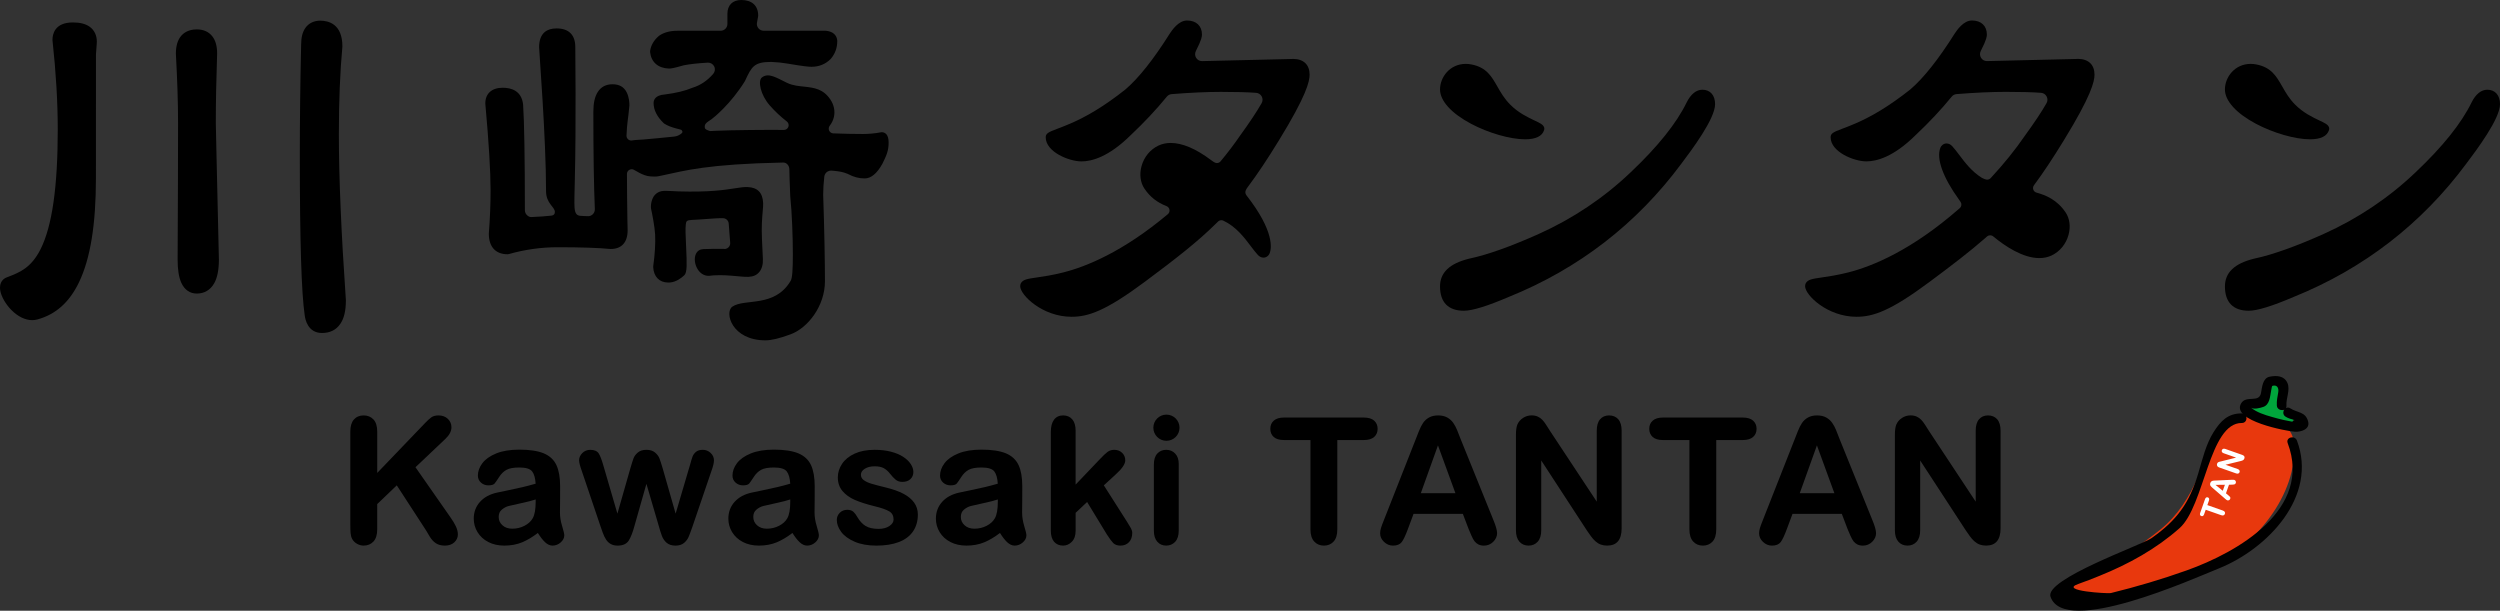 <?xml version="1.0" encoding="utf-8"?>
<!-- Generator: Adobe Illustrator 16.0.0, SVG Export Plug-In . SVG Version: 6.00 Build 0)  -->
<!DOCTYPE svg PUBLIC "-//W3C//DTD SVG 1.1//EN" "http://www.w3.org/Graphics/SVG/1.1/DTD/svg11.dtd">
<svg version="1.1" id="レイヤー_1" xmlns="http://www.w3.org/2000/svg" xmlns:xlink="http://www.w3.org/1999/xlink" x="0px"
	 y="0px" width="206.477px" height="50.439px" viewBox="0 0 206.477 50.439" enable-background="new 0 0 206.477 50.439"
	 xml:space="preserve">
<rect x="0" y="0" width="206.477" height="50.439" fill="#333333" stroke="none"/>
<g>
	<g>
		<polygon points="316.706,-140.247 315.82,-139.066 314.934,-140.247 315.82,-141.429 		"/>
		<polygon points="316.706,-239.452 315.82,-238.271 314.934,-239.452 315.82,-240.633 		"/>
		<g>
			<polygon points="322.021,-118.989 316.387,-111.478 315.253,-112.328 320.249,-118.989 314.934,-126.075 316.706,-126.075 			"/>
			<polygon points="316.706,-111.903 315.82,-110.722 314.934,-111.903 315.82,-113.084 			"/>
			<polygon points="315.82,-118.989 313.162,-115.446 312.277,-116.627 314.934,-120.171 			"/>
		</g>
		<g>
			<polygon points="322.021,-147.333 316.387,-139.822 315.253,-140.673 320.249,-147.333 314.934,-154.419 316.706,-154.419 			"/>
			<polygon points="322.021,-133.161 316.706,-126.075 314.934,-126.075 320.249,-133.161 315.82,-139.066 311.392,-133.161 
				314.049,-129.618 313.162,-128.438 309.619,-133.161 315.82,-141.429 			"/>
			<polygon points="319.044,-136.279 315.599,-131.685 314.713,-132.866 317.91,-137.13 			"/>
			<polygon points="315.82,-147.333 313.162,-143.79 312.277,-144.972 314.934,-148.515 			"/>
		</g>
		<g>
			<polygon points="322.021,-175.678 316.387,-168.167 315.253,-169.017 320.249,-175.678 314.934,-182.764 316.706,-182.764 			"/>
			<polygon points="322.021,-161.505 316.706,-154.419 314.934,-154.419 320.249,-161.505 315.82,-167.411 311.392,-161.505 
				314.049,-157.962 313.162,-156.781 309.619,-161.505 315.82,-169.772 			"/>
			<polygon points="319.044,-164.624 315.599,-160.029 314.713,-161.21 317.91,-165.474 			"/>
			<polygon points="315.82,-175.678 313.162,-172.135 312.277,-173.315 314.934,-176.859 			"/>
		</g>
		<g>
			<polygon points="322.021,-204.022 316.387,-196.511 315.253,-197.361 320.249,-204.022 314.934,-211.108 316.706,-211.108 			"/>
			<polygon points="322.021,-189.85 316.706,-182.764 314.934,-182.764 320.249,-189.85 315.82,-195.755 311.392,-189.85 
				314.049,-186.307 313.162,-185.125 309.619,-189.85 315.82,-198.117 			"/>
			<polygon points="319.044,-192.968 315.599,-188.374 314.713,-189.554 317.91,-193.818 			"/>
			<polygon points="315.82,-204.022 313.162,-200.479 312.277,-201.66 314.934,-205.203 			"/>
		</g>
		<g>
			<polygon points="322.021,-232.366 316.387,-224.855 315.253,-225.705 320.249,-232.366 314.934,-239.452 316.706,-239.452 			"/>
			<polygon points="322.021,-218.194 316.706,-211.108 314.934,-211.108 320.249,-218.194 315.82,-224.099 311.392,-218.194 
				314.049,-214.651 313.162,-213.47 309.619,-218.194 315.82,-226.461 			"/>
			<polygon points="319.044,-221.312 315.599,-216.718 314.713,-217.898 317.91,-222.162 			"/>
			<polygon points="315.82,-232.366 313.162,-228.823 312.277,-230.004 314.934,-233.547 			"/>
		</g>
	</g>
	<g>
		<polygon points="-108.457,-140.247 -109.343,-139.066 -110.229,-140.247 -109.343,-141.429 		"/>
		<polygon points="-108.457,-239.452 -109.343,-238.271 -110.229,-239.452 -109.343,-240.633 		"/>
		<g>
			<polygon points="-103.143,-118.989 -108.776,-111.478 -109.91,-112.329 -104.914,-118.989 -110.229,-126.075 -108.457,-126.075 
							"/>
			<polygon points="-108.457,-111.903 -109.343,-110.722 -110.229,-111.903 -109.343,-113.085 			"/>
			<polygon points="-109.343,-118.989 -112,-115.446 -112.886,-116.628 -110.229,-120.171 			"/>
		</g>
		<g>
			<polygon points="-103.143,-147.333 -108.776,-139.822 -109.91,-140.673 -104.914,-147.333 -110.229,-154.419 -108.457,-154.419 
							"/>
			<polygon points="-103.143,-133.161 -108.457,-126.075 -110.229,-126.075 -104.914,-133.161 -109.343,-139.066 -113.771,-133.161 
				-111.114,-129.618 -112,-128.438 -115.543,-133.161 -109.343,-141.429 			"/>
			<polygon points="-106.119,-136.279 -109.564,-131.685 -110.45,-132.866 -107.253,-137.13 			"/>
			<polygon points="-109.343,-147.333 -112,-143.79 -112.886,-144.972 -110.229,-148.515 			"/>
		</g>
		<g>
			<polygon points="-103.143,-175.678 -108.776,-168.167 -109.91,-169.017 -104.914,-175.678 -110.229,-182.764 -108.457,-182.764 
							"/>
			<polygon points="-103.143,-161.506 -108.457,-154.419 -110.229,-154.419 -104.914,-161.506 -109.343,-167.411 -113.771,-161.506 
				-111.114,-157.963 -112,-156.782 -115.543,-161.506 -109.343,-169.772 			"/>
			<polygon points="-106.119,-164.624 -109.564,-160.029 -110.45,-161.21 -107.253,-165.474 			"/>
			<polygon points="-109.343,-175.678 -112,-172.135 -112.886,-173.315 -110.229,-176.859 			"/>
		</g>
		<g>
			<polygon points="-103.143,-204.022 -108.776,-196.511 -109.91,-197.361 -104.914,-204.022 -110.229,-211.108 -108.457,-211.108 
							"/>
			<polygon points="-103.143,-189.85 -108.457,-182.764 -110.229,-182.764 -104.914,-189.85 -109.343,-195.755 -113.771,-189.85 
				-111.114,-186.307 -112,-185.126 -115.543,-189.85 -109.343,-198.117 			"/>
			<polygon points="-106.119,-192.968 -109.564,-188.374 -110.45,-189.555 -107.253,-193.818 			"/>
			<polygon points="-109.343,-204.022 -112,-200.479 -112.886,-201.66 -110.229,-205.203 			"/>
		</g>
		<g>
			<polygon points="-103.143,-232.366 -108.776,-224.855 -109.91,-225.705 -104.914,-232.366 -110.229,-239.452 -108.457,-239.452 
							"/>
			<polygon points="-103.143,-218.194 -108.457,-211.108 -110.229,-211.108 -104.914,-218.194 -109.343,-224.099 -113.771,-218.194 
				-111.114,-214.651 -112,-213.47 -115.543,-218.194 -109.343,-226.461 			"/>
			<polygon points="-106.119,-221.312 -109.564,-216.718 -110.45,-217.899 -107.253,-222.162 			"/>
			<polygon points="-109.343,-232.366 -112,-228.823 -112.886,-230.004 -110.229,-233.547 			"/>
		</g>
	</g>
	<g>
		<polygon points="-116.429,-245.948 -117.61,-246.833 -116.429,-247.719 -115.248,-246.833 		"/>
		<polygon points="308.734,-245.948 307.553,-246.833 308.734,-247.719 309.915,-246.833 		"/>
		<g>
			<polygon points="-95.171,-240.633 -102.682,-246.267 -101.832,-247.4 -95.171,-242.405 -88.085,-247.719 -88.085,-245.948 			"/>
			<polygon points="-95.171,-246.833 -98.714,-249.491 -97.533,-250.376 -93.99,-247.719 			"/>
		</g>
		<g>
			<polygon points="244.959,-240.633 237.448,-246.267 238.299,-247.4 244.959,-242.405 252.045,-247.719 252.045,-245.948 			"/>
			<polygon points="230.787,-240.633 223.701,-245.948 223.701,-247.719 230.787,-242.405 236.692,-246.833 230.787,-251.262 
				227.244,-248.605 226.063,-249.491 230.787,-253.034 239.055,-246.833 			"/>
			<polygon points="233.905,-243.609 229.311,-247.055 230.492,-247.94 234.756,-244.743 			"/>
			<polygon points="244.959,-246.833 241.416,-249.491 242.598,-250.376 246.141,-247.719 			"/>
		</g>
		<g>
			<polygon points="273.304,-240.633 265.793,-246.267 266.643,-247.4 273.304,-242.405 280.39,-247.719 280.39,-245.948 			"/>
			<polygon points="259.132,-240.633 252.045,-245.948 252.045,-247.719 259.132,-242.405 265.037,-246.833 259.132,-251.262 
				255.588,-248.605 254.407,-249.491 259.132,-253.034 267.398,-246.833 			"/>
			<polygon points="262.249,-243.609 257.655,-247.055 258.836,-247.94 263.1,-244.743 			"/>
			<polygon points="273.304,-246.833 269.761,-249.491 270.941,-250.376 274.484,-247.719 			"/>
		</g>
		<g>
			<polygon points="301.648,-240.633 294.137,-246.267 294.986,-247.4 301.648,-242.405 308.734,-247.719 308.734,-245.948 			"/>
			<polygon points="287.476,-240.633 280.39,-245.948 280.39,-247.719 287.476,-242.405 293.381,-246.833 287.476,-251.262 
				283.933,-248.605 282.752,-249.491 287.476,-253.034 295.743,-246.833 			"/>
			<polygon points="290.594,-243.609 286,-247.055 287.181,-247.94 291.444,-244.743 			"/>
			<polygon points="315.82,-240.633 308.734,-245.948 308.734,-247.719 315.82,-242.405 321.725,-246.833 315.82,-251.262 
				312.277,-248.605 311.096,-249.491 315.82,-253.034 324.087,-246.833 			"/>
			<polygon points="318.938,-243.609 314.344,-247.055 315.524,-247.94 319.788,-244.743 			"/>
			<polygon points="301.647,-246.833 298.105,-249.491 299.285,-250.376 302.829,-247.719 			"/>
		</g>
		<g>
			<polygon points="159.927,-240.633 152.416,-246.267 153.266,-247.4 159.927,-242.405 167.013,-247.719 167.013,-245.948 			"/>
			<polygon points="145.755,-240.633 138.669,-245.948 138.669,-247.719 145.755,-242.405 151.66,-246.833 145.755,-251.262 
				142.212,-248.605 141.031,-249.491 145.755,-253.034 154.021,-246.833 			"/>
			<polygon points="148.873,-243.609 144.278,-247.055 145.459,-247.94 149.723,-244.743 			"/>
			<polygon points="159.927,-246.833 156.384,-249.491 157.565,-250.376 161.108,-247.719 			"/>
		</g>
		<g>
			<polygon points="188.271,-240.633 180.76,-246.267 181.61,-247.4 188.271,-242.405 195.357,-247.719 195.357,-245.948 			"/>
			<polygon points="174.099,-240.633 167.013,-245.948 167.013,-247.719 174.099,-242.405 180.004,-246.833 174.099,-251.262 
				170.556,-248.605 169.375,-249.491 174.099,-253.034 182.366,-246.833 			"/>
			<polygon points="177.217,-243.609 172.623,-247.055 173.804,-247.94 178.067,-244.743 			"/>
			<polygon points="188.271,-246.833 184.729,-249.491 185.909,-250.376 189.452,-247.719 			"/>
		</g>
		<g>
			<polygon points="216.615,-240.633 209.104,-246.267 209.955,-247.4 216.615,-242.405 223.701,-247.719 223.701,-245.948 			"/>
			<polygon points="202.443,-240.633 195.357,-245.948 195.357,-247.719 202.443,-242.405 208.348,-246.833 202.443,-251.262 
				198.9,-248.605 197.719,-249.491 202.443,-253.034 210.71,-246.833 			"/>
			<polygon points="205.561,-243.609 200.967,-247.055 202.148,-247.94 206.411,-244.743 			"/>
			<polygon points="216.615,-246.833 213.072,-249.491 214.254,-250.376 217.797,-247.719 			"/>
		</g>
		<g>
			<polygon points="74.895,-240.633 67.383,-246.267 68.233,-247.4 74.895,-242.405 81.98,-247.719 81.98,-245.948 			"/>
			<polygon points="60.722,-240.633 53.636,-245.948 53.636,-247.719 60.722,-242.405 66.627,-246.833 60.722,-251.262 
				57.179,-248.605 55.998,-249.491 60.722,-253.034 68.989,-246.833 			"/>
			<polygon points="63.84,-243.609 59.246,-247.055 60.427,-247.94 64.69,-244.743 			"/>
			<polygon points="74.895,-246.833 71.352,-249.491 72.532,-250.376 76.075,-247.719 			"/>
		</g>
		<g>
			<polygon points="103.238,-240.633 95.728,-246.267 96.578,-247.4 103.238,-242.405 110.324,-247.719 110.324,-245.948 			"/>
			<polygon points="89.066,-240.633 81.98,-245.948 81.98,-247.719 89.066,-242.405 94.972,-246.833 89.066,-251.262 
				85.523,-248.605 84.342,-249.491 89.066,-253.034 97.333,-246.833 			"/>
			<polygon points="92.184,-243.609 87.59,-247.055 88.771,-247.94 93.034,-244.743 			"/>
			<polygon points="103.238,-246.833 99.695,-249.491 100.877,-250.376 104.42,-247.719 			"/>
		</g>
		<g>
			<polygon points="131.583,-240.633 124.071,-246.267 124.922,-247.4 131.583,-242.405 138.669,-247.719 138.669,-245.948 			"/>
			<polygon points="117.41,-240.633 110.324,-245.948 110.324,-247.719 117.41,-242.405 123.315,-246.833 117.41,-251.262 
				113.867,-248.605 112.687,-249.491 117.41,-253.034 125.678,-246.833 			"/>
			<polygon points="120.528,-243.609 115.935,-247.055 117.115,-247.94 121.379,-244.743 			"/>
			<polygon points="131.583,-246.833 128.04,-249.491 129.221,-250.376 132.764,-247.719 			"/>
		</g>
		<g>
			<polygon points="-10.139,-240.633 -17.649,-246.267 -16.799,-247.4 -10.139,-242.405 -3.053,-247.719 -3.053,-245.948 			"/>
			<polygon points="-24.311,-240.633 -31.396,-245.948 -31.396,-247.719 -24.311,-242.405 -18.405,-246.833 -24.311,-251.262 
				-27.854,-248.605 -29.034,-249.491 -24.311,-253.034 -16.043,-246.833 			"/>
			<polygon points="-21.192,-243.609 -25.787,-247.055 -24.605,-247.94 -20.342,-244.743 			"/>
			<polygon points="-10.139,-246.833 -13.682,-249.491 -12.5,-250.376 -8.957,-247.719 			"/>
		</g>
		<g>
			<polygon points="18.206,-240.633 10.694,-246.267 11.545,-247.4 18.206,-242.405 25.292,-247.719 25.292,-245.948 			"/>
			<polygon points="4.033,-240.633 -3.053,-245.948 -3.053,-247.719 4.033,-242.405 9.939,-246.833 4.033,-251.262 0.491,-248.605 
				-0.69,-249.491 4.033,-253.034 12.301,-246.833 			"/>
			<polygon points="7.151,-243.609 2.558,-247.055 3.738,-247.94 8.002,-244.743 			"/>
			<polygon points="18.206,-246.833 14.663,-249.491 15.844,-250.376 19.387,-247.719 			"/>
		</g>
		<g>
			<polygon points="-66.826,-240.633 -74.338,-246.267 -73.487,-247.4 -66.826,-242.405 -59.74,-247.719 -59.74,-245.948 			"/>
			<polygon points="-80.999,-240.633 -88.085,-245.948 -88.085,-247.719 -80.999,-242.405 -75.094,-246.833 -80.999,-251.262 
				-84.542,-248.605 -85.723,-249.491 -80.999,-253.034 -72.731,-246.833 			"/>
			<polygon points="-77.881,-243.609 -82.475,-247.055 -81.294,-247.94 -77.03,-244.743 			"/>
			<polygon points="-109.343,-240.633 -116.429,-245.948 -116.429,-247.719 -109.343,-242.405 -103.438,-246.833 -109.343,-251.262 
				-112.886,-248.605 -114.067,-249.491 -109.343,-253.034 -101.076,-246.833 			"/>
			<polygon points="-106.225,-243.609 -110.819,-247.055 -109.639,-247.941 -105.375,-244.743 			"/>
			<polygon points="-66.826,-246.833 -70.37,-249.491 -69.188,-250.376 -65.646,-247.719 			"/>
		</g>
		<g>
			<polygon points="-38.482,-240.633 -45.994,-246.267 -45.144,-247.4 -38.482,-242.405 -31.396,-247.719 -31.396,-245.948 			"/>
			<polygon points="-52.654,-240.633 -59.74,-245.948 -59.74,-247.719 -52.654,-242.405 -46.75,-246.833 -52.654,-251.262 
				-56.197,-248.605 -57.379,-249.491 -52.654,-253.034 -44.388,-246.833 			"/>
			<polygon points="-49.537,-243.609 -54.131,-247.055 -52.95,-247.94 -48.687,-244.743 			"/>
			<polygon points="-38.482,-246.833 -42.025,-249.491 -40.845,-250.376 -37.302,-247.719 			"/>
		</g>
		<g>
			<polygon points="46.55,-240.633 39.039,-246.267 39.89,-247.4 46.55,-242.405 53.636,-247.719 53.636,-245.948 			"/>
			<polygon points="32.378,-240.633 25.292,-245.948 25.292,-247.719 32.378,-242.405 38.283,-246.833 32.378,-251.262 
				28.835,-248.605 27.654,-249.491 32.378,-253.034 40.645,-246.833 			"/>
			<polygon points="35.496,-243.609 30.901,-247.055 32.083,-247.94 36.346,-244.743 			"/>
			<polygon points="46.55,-246.833 43.007,-249.491 44.188,-250.376 47.731,-247.719 			"/>
		</g>
	</g>
	<g>
		<polygon points="-116.429,-103.636 -117.61,-104.522 -116.429,-105.407 -115.248,-104.522 		"/>
		<polygon points="308.734,-103.636 307.553,-104.522 308.734,-105.407 309.915,-104.522 		"/>
		<g>
			<polygon points="-95.171,-98.321 -102.683,-103.955 -101.832,-105.089 -95.171,-100.093 -88.085,-105.407 -88.085,-103.636 			
				"/>
			<polygon points="-95.171,-104.522 -98.714,-107.179 -97.533,-108.065 -93.99,-105.407 			"/>
		</g>
		<g>
			<polygon points="244.959,-98.321 237.448,-103.955 238.299,-105.089 244.959,-100.093 252.045,-105.407 252.045,-103.636 			"/>
			<polygon points="230.787,-98.321 223.701,-103.636 223.701,-105.407 230.787,-100.093 236.692,-104.522 230.787,-108.95 
				227.244,-106.294 226.063,-107.179 230.787,-110.722 239.055,-104.522 			"/>
			<polygon points="233.905,-101.298 229.311,-104.743 230.492,-105.629 234.756,-102.432 			"/>
			<polygon points="244.959,-104.522 241.416,-107.179 242.598,-108.065 246.141,-105.407 			"/>
		</g>
		<g>
			<polygon points="273.304,-98.321 265.793,-103.955 266.643,-105.089 273.304,-100.093 280.39,-105.407 280.39,-103.636 			"/>
			<polygon points="259.132,-98.321 252.045,-103.636 252.045,-105.407 259.132,-100.093 265.037,-104.522 259.132,-108.95 
				255.588,-106.294 254.407,-107.179 259.132,-110.722 267.398,-104.522 			"/>
			<polygon points="262.249,-101.298 257.655,-104.743 258.836,-105.629 263.1,-102.432 			"/>
			<polygon points="273.304,-104.522 269.761,-107.179 270.941,-108.065 274.484,-105.407 			"/>
		</g>
		<g>
			<polygon points="301.647,-98.321 294.137,-103.955 294.986,-105.089 301.647,-100.093 308.734,-105.407 308.734,-103.636 			"/>
			<polygon points="287.476,-98.321 280.39,-103.636 280.39,-105.407 287.476,-100.093 293.381,-104.522 287.476,-108.95 
				283.933,-106.294 282.752,-107.179 287.476,-110.722 295.743,-104.522 			"/>
			<polygon points="290.594,-101.298 285.999,-104.743 287.181,-105.629 291.444,-102.432 			"/>
			<polygon points="315.82,-98.321 308.734,-103.636 308.734,-105.407 315.82,-100.093 321.725,-104.522 315.82,-108.95 
				312.277,-106.294 311.096,-107.179 315.82,-110.722 324.087,-104.522 			"/>
			<polygon points="318.938,-101.298 314.344,-104.743 315.524,-105.629 319.788,-102.432 			"/>
			<polygon points="301.647,-104.522 298.105,-107.179 299.285,-108.065 302.829,-105.407 			"/>
		</g>
		<g>
			<polygon points="159.927,-98.321 152.416,-103.955 153.266,-105.089 159.927,-100.093 167.013,-105.407 167.013,-103.636 			"/>
			<polygon points="145.755,-98.321 138.669,-103.636 138.669,-105.407 145.755,-100.093 151.66,-104.522 145.755,-108.95 
				142.212,-106.294 141.031,-107.179 145.755,-110.722 154.021,-104.522 			"/>
			<polygon points="148.873,-101.298 144.278,-104.743 145.459,-105.629 149.723,-102.432 			"/>
			<polygon points="159.927,-104.522 156.384,-107.179 157.564,-108.065 161.108,-105.407 			"/>
		</g>
		<g>
			<polygon points="188.271,-98.321 180.76,-103.955 181.61,-105.089 188.271,-100.093 195.357,-105.407 195.357,-103.636 			"/>
			<polygon points="174.099,-98.321 167.013,-103.636 167.013,-105.407 174.099,-100.093 180.004,-104.522 174.099,-108.95 
				170.556,-106.294 169.375,-107.179 174.099,-110.722 182.366,-104.522 			"/>
			<polygon points="177.217,-101.298 172.623,-104.743 173.804,-105.629 178.067,-102.432 			"/>
			<polygon points="188.271,-104.522 184.729,-107.179 185.909,-108.065 189.452,-105.407 			"/>
		</g>
		<g>
			<polygon points="216.615,-98.321 209.104,-103.955 209.954,-105.089 216.615,-100.093 223.701,-105.407 223.701,-103.636 			"/>
			<polygon points="202.443,-98.321 195.357,-103.636 195.357,-105.407 202.443,-100.093 208.348,-104.522 202.443,-108.95 
				198.9,-106.294 197.719,-107.179 202.443,-110.722 210.71,-104.522 			"/>
			<polygon points="205.561,-101.298 200.967,-104.743 202.147,-105.629 206.411,-102.432 			"/>
			<polygon points="216.615,-104.522 213.072,-107.179 214.254,-108.065 217.797,-105.407 			"/>
		</g>
		<g>
			<polygon points="74.895,-98.321 67.383,-103.955 68.233,-105.089 74.895,-100.093 81.98,-105.407 81.98,-103.636 			"/>
			<polygon points="60.722,-98.321 53.636,-103.636 53.636,-105.407 60.722,-100.093 66.627,-104.522 60.722,-108.95 
				57.179,-106.294 55.998,-107.179 60.722,-110.722 68.989,-104.522 			"/>
			<polygon points="63.84,-101.298 59.246,-104.743 60.427,-105.629 64.69,-102.432 			"/>
			<polygon points="74.895,-104.522 71.352,-107.179 72.532,-108.065 76.075,-105.407 			"/>
		</g>
		<g>
			<polygon points="103.238,-98.321 95.728,-103.955 96.578,-105.089 103.238,-100.093 110.324,-105.407 110.324,-103.636 			"/>
			<polygon points="89.066,-98.321 81.98,-103.636 81.98,-105.407 89.066,-100.093 94.972,-104.522 89.066,-108.95 85.523,-106.294 
				84.342,-107.179 89.066,-110.722 97.333,-104.522 			"/>
			<polygon points="92.184,-101.298 87.59,-104.743 88.771,-105.629 93.034,-102.432 			"/>
			<polygon points="103.238,-104.522 99.695,-107.179 100.877,-108.065 104.42,-105.407 			"/>
		</g>
		<g>
			<polygon points="131.582,-98.321 124.071,-103.955 124.922,-105.089 131.582,-100.093 138.669,-105.407 138.669,-103.636 			"/>
			<polygon points="117.41,-98.321 110.324,-103.636 110.324,-105.407 117.41,-100.093 123.315,-104.522 117.41,-108.95 
				113.867,-106.294 112.687,-107.179 117.41,-110.722 125.678,-104.522 			"/>
			<polygon points="120.528,-101.298 115.935,-104.743 117.115,-105.629 121.379,-102.432 			"/>
			<polygon points="131.582,-104.522 128.04,-107.179 129.221,-108.065 132.764,-105.407 			"/>
		</g>
		<g>
			<polygon points="-10.139,-98.321 -17.649,-103.955 -16.799,-105.089 -10.139,-100.093 -3.053,-105.407 -3.053,-103.636 			"/>
			<polygon points="-24.311,-98.321 -31.396,-103.636 -31.396,-105.407 -24.311,-100.093 -18.405,-104.522 -24.311,-108.95 
				-27.854,-106.294 -29.034,-107.179 -24.311,-110.722 -16.043,-104.522 			"/>
			<polygon points="-21.192,-101.298 -25.787,-104.743 -24.605,-105.629 -20.342,-102.432 			"/>
			<polygon points="-10.139,-104.522 -13.682,-107.179 -12.5,-108.065 -8.957,-105.407 			"/>
		</g>
		<g>
			<polygon points="18.206,-98.321 10.694,-103.955 11.545,-105.089 18.206,-100.093 25.292,-105.407 25.292,-103.636 			"/>
			<polygon points="4.033,-98.321 -3.053,-103.636 -3.053,-105.407 4.033,-100.093 9.939,-104.522 4.033,-108.95 0.49,-106.294 
				-0.69,-107.179 4.033,-110.722 12.301,-104.522 			"/>
			<polygon points="7.151,-101.298 2.558,-104.743 3.738,-105.629 8.002,-102.432 			"/>
			<polygon points="18.206,-104.522 14.663,-107.179 15.844,-108.065 19.387,-105.407 			"/>
		</g>
		<g>
			<polygon points="-66.826,-98.321 -74.338,-103.955 -73.487,-105.089 -66.826,-100.093 -59.74,-105.407 -59.74,-103.636 			"/>
			<polygon points="-80.999,-98.321 -88.085,-103.636 -88.085,-105.407 -80.999,-100.093 -75.094,-104.522 -80.999,-108.95 
				-84.542,-106.294 -85.723,-107.179 -80.999,-110.722 -72.732,-104.522 			"/>
			<polygon points="-77.881,-101.298 -82.475,-104.743 -81.294,-105.629 -77.03,-102.432 			"/>
			<polygon points="-109.343,-98.321 -116.429,-103.636 -116.429,-105.407 -109.343,-100.093 -103.438,-104.522 -109.343,-108.95 
				-112.886,-106.294 -114.067,-107.179 -109.343,-110.722 -101.076,-104.522 			"/>
			<polygon points="-106.225,-101.298 -110.819,-104.743 -109.639,-105.629 -105.375,-102.432 			"/>
			<polygon points="-66.826,-104.522 -70.37,-107.179 -69.188,-108.065 -65.646,-105.407 			"/>
		</g>
		<g>
			<polygon points="-38.482,-98.321 -45.994,-103.955 -45.144,-105.089 -38.482,-100.093 -31.396,-105.407 -31.396,-103.636 			"/>
			<polygon points="-52.654,-98.321 -59.74,-103.636 -59.74,-105.407 -52.654,-100.093 -46.75,-104.522 -52.654,-108.95 
				-56.197,-106.294 -57.379,-107.179 -52.654,-110.722 -44.388,-104.522 			"/>
			<polygon points="-49.537,-101.298 -54.131,-104.743 -52.95,-105.629 -48.687,-102.432 			"/>
			<polygon points="-38.482,-104.522 -42.025,-107.179 -40.845,-108.065 -37.302,-105.407 			"/>
		</g>
		<g>
			<polygon points="46.55,-98.321 39.039,-103.955 39.89,-105.089 46.55,-100.093 53.636,-105.407 53.636,-103.636 			"/>
			<polygon points="32.378,-98.321 25.292,-103.636 25.292,-105.407 32.378,-100.093 38.283,-104.522 32.378,-108.95 
				28.835,-106.294 27.654,-107.179 32.378,-110.722 40.645,-104.522 			"/>
			<polygon points="35.496,-101.298 30.901,-104.743 32.083,-105.629 36.346,-102.432 			"/>
			<polygon points="46.55,-104.522 43.007,-107.179 44.188,-108.065 47.731,-105.407 			"/>
		</g>
	</g>
</g>
<g>
	<g>
		<path d="M37.19,42.709l-2.876-4.12l2.481-2.351c0.326-0.312,0.491-0.632,0.491-0.954c0-0.271-0.101-0.505-0.299-0.692
			c-0.197-0.188-0.458-0.283-0.774-0.283c-0.243,0-0.441,0.054-0.591,0.161c-0.142,0.102-0.313,0.257-0.51,0.464l-3.956,4.125
			v-3.417c0-0.442-0.104-0.777-0.31-0.998c-0.208-0.222-0.48-0.335-0.812-0.335c-0.337,0-0.608,0.115-0.806,0.34
			c-0.196,0.224-0.295,0.557-0.295,0.993v7.626c0,0.334,0.007,0.581,0.022,0.756c0.014,0.181,0.056,0.343,0.127,0.483
			c0.094,0.17,0.23,0.307,0.405,0.405c0.174,0.1,0.357,0.149,0.546,0.149c0.328,0,0.599-0.112,0.808-0.333
			c0.208-0.222,0.314-0.56,0.314-1.005v-2.091l1.615-1.548l2.407,3.702c0.098,0.169,0.21,0.355,0.336,0.563
			c0.13,0.212,0.293,0.386,0.483,0.515c0.193,0.13,0.444,0.197,0.748,0.197c0.325,0,0.588-0.092,0.78-0.271
			c0.194-0.181,0.292-0.398,0.292-0.647c0-0.215-0.054-0.438-0.161-0.664C37.554,43.259,37.396,43,37.19,42.709z"/>
		<path d="M46.248,42.339c0.004-0.384,0.008-0.73,0.01-1.043c0.003-0.313,0.003-0.693,0.003-1.141c0-0.717-0.102-1.302-0.304-1.738
			c-0.205-0.444-0.561-0.773-1.056-0.979c-0.488-0.2-1.163-0.302-2.008-0.302c-0.756,0-1.399,0.104-1.91,0.313
			c-0.514,0.21-0.898,0.481-1.144,0.807c-0.246,0.329-0.371,0.673-0.371,1.024c0,0.234,0.087,0.431,0.259,0.582
			c0.168,0.149,0.372,0.224,0.604,0.224c0.263,0,0.433-0.05,0.521-0.154c0.074-0.089,0.197-0.266,0.376-0.542
			c0.168-0.261,0.372-0.458,0.604-0.586c0.234-0.128,0.59-0.193,1.061-0.193c0.538,0,0.894,0.109,1.059,0.325
			c0.163,0.213,0.259,0.554,0.287,1.012c-0.373,0.107-0.729,0.202-1.058,0.28c-0.345,0.083-0.76,0.173-1.233,0.269
			c-0.481,0.099-0.782,0.162-0.903,0.189c-0.591,0.129-1.063,0.386-1.402,0.764c-0.342,0.381-0.516,0.847-0.516,1.386
			c0,0.398,0.105,0.773,0.312,1.114c0.207,0.342,0.504,0.615,0.885,0.814c0.38,0.197,0.826,0.298,1.325,0.298
			c0.542,0,1.041-0.092,1.48-0.274c0.416-0.174,0.851-0.433,1.293-0.77c0.202,0.322,0.396,0.573,0.578,0.748
			c0.204,0.196,0.417,0.296,0.63,0.296c0.25,0,0.477-0.087,0.674-0.26c0.2-0.174,0.301-0.372,0.301-0.589
			c0-0.121-0.06-0.375-0.181-0.773C46.307,43.059,46.248,42.688,46.248,42.339z M44.242,41.25v0.171c0,0.646-0.083,1.113-0.25,1.392
			c-0.142,0.248-0.368,0.454-0.674,0.612c-0.307,0.159-0.647,0.24-1.013,0.24c-0.334,0-0.607-0.096-0.812-0.286
			c-0.206-0.189-0.306-0.414-0.306-0.685c0-0.259,0.083-0.456,0.254-0.599c0.178-0.148,0.366-0.25,0.56-0.301
			c0.204-0.053,0.577-0.137,1.106-0.251C43.584,41.443,43.965,41.344,44.242,41.25z"/>
		<path d="M58.045,37.151c-0.245,0-0.438,0.059-0.572,0.175c-0.13,0.113-0.224,0.245-0.279,0.394
			c-0.052,0.138-0.12,0.365-0.204,0.674l-1.189,4.029l-1.066-3.729c-0.117-0.396-0.209-0.68-0.274-0.843
			c-0.07-0.172-0.191-0.332-0.36-0.476c-0.174-0.148-0.415-0.224-0.715-0.224c-0.296,0-0.535,0.075-0.708,0.224
			c-0.168,0.144-0.286,0.3-0.349,0.463c-0.059,0.154-0.15,0.442-0.271,0.856l-1.066,3.728l-1.175-4.028
			c-0.129-0.445-0.249-0.752-0.365-0.938c-0.126-0.201-0.363-0.304-0.705-0.304c-0.257,0-0.477,0.09-0.653,0.266
			c-0.177,0.177-0.266,0.38-0.266,0.604c0,0.173,0.077,0.471,0.235,0.911l1.547,4.577c0.042,0.121,0.1,0.286,0.175,0.494
			c0.076,0.212,0.166,0.398,0.266,0.553c0.104,0.162,0.236,0.287,0.394,0.375c0.157,0.087,0.348,0.131,0.57,0.131
			c0.435,0,0.745-0.145,0.922-0.43c0.167-0.27,0.322-0.67,0.462-1.19l0.989-3.481l1.021,3.481c0.092,0.334,0.18,0.611,0.261,0.825
			c0.083,0.221,0.214,0.409,0.387,0.56c0.179,0.156,0.424,0.235,0.729,0.235c0.296,0,0.534-0.074,0.708-0.22
			c0.169-0.143,0.294-0.307,0.374-0.488c0.077-0.179,0.184-0.464,0.317-0.845l1.56-4.575c0.149-0.408,0.221-0.707,0.221-0.913
			c0-0.235-0.093-0.44-0.274-0.612C58.509,37.238,58.292,37.151,58.045,37.151z"/>
		<path d="M67.274,42.339c0.004-0.384,0.008-0.73,0.01-1.043c0.003-0.313,0.003-0.693,0.003-1.141c0-0.717-0.102-1.302-0.304-1.738
			c-0.205-0.444-0.56-0.773-1.056-0.979c-0.487-0.2-1.163-0.302-2.008-0.302c-0.756,0-1.398,0.104-1.909,0.313
			c-0.514,0.21-0.898,0.481-1.143,0.807c-0.246,0.329-0.371,0.673-0.371,1.024c0,0.234,0.087,0.431,0.259,0.582
			c0.169,0.149,0.371,0.224,0.604,0.224c0.263,0,0.433-0.05,0.521-0.154c0.074-0.089,0.197-0.266,0.376-0.542
			c0.168-0.261,0.372-0.458,0.604-0.586c0.234-0.128,0.59-0.193,1.06-0.193c0.538,0,0.895,0.109,1.059,0.325
			c0.164,0.213,0.26,0.554,0.288,1.012c-0.373,0.107-0.728,0.202-1.058,0.28c-0.345,0.083-0.76,0.173-1.233,0.269
			c-0.481,0.099-0.782,0.162-0.903,0.189c-0.591,0.129-1.063,0.386-1.403,0.764c-0.342,0.381-0.515,0.847-0.515,1.386
			c0,0.398,0.105,0.773,0.312,1.114c0.207,0.342,0.504,0.615,0.885,0.814c0.38,0.197,0.826,0.298,1.325,0.298
			c0.543,0,1.041-0.092,1.479-0.274c0.417-0.174,0.851-0.433,1.293-0.77c0.202,0.322,0.396,0.573,0.578,0.748
			c0.204,0.196,0.416,0.296,0.63,0.296c0.25,0,0.477-0.087,0.674-0.26c0.2-0.174,0.301-0.372,0.301-0.589
			c0-0.121-0.06-0.375-0.181-0.773C67.333,43.059,67.274,42.688,67.274,42.339z M65.268,41.25v0.171
			c0,0.646-0.083,1.113-0.249,1.392c-0.142,0.248-0.369,0.454-0.674,0.612c-0.307,0.159-0.647,0.24-1.012,0.24
			c-0.335,0-0.608-0.096-0.812-0.286c-0.206-0.189-0.306-0.414-0.306-0.685c0-0.259,0.083-0.456,0.254-0.599
			c0.177-0.148,0.366-0.25,0.56-0.301c0.204-0.053,0.576-0.137,1.106-0.251C64.61,41.443,64.991,41.344,65.268,41.25z"/>
		<path d="M74.624,40.784c-0.379-0.202-0.873-0.379-1.469-0.523c-0.493-0.12-0.887-0.224-1.172-0.308
			c-0.275-0.081-0.496-0.185-0.656-0.307c-0.15-0.114-0.223-0.258-0.223-0.437c0-0.193,0.101-0.354,0.31-0.487
			c0.215-0.14,0.491-0.209,0.821-0.209c0.322,0,0.578,0.053,0.762,0.157c0.188,0.107,0.352,0.252,0.491,0.431
			c0.18,0.227,0.342,0.399,0.483,0.515c0.149,0.122,0.334,0.184,0.546,0.184c0.289,0,0.517-0.076,0.676-0.229
			c0.162-0.154,0.243-0.353,0.243-0.591c0-0.214-0.074-0.435-0.219-0.656c-0.142-0.217-0.352-0.417-0.622-0.594
			c-0.269-0.177-0.608-0.319-1.008-0.423c-0.398-0.104-0.853-0.156-1.352-0.156c-0.637,0-1.189,0.104-1.642,0.311
			c-0.457,0.208-0.807,0.491-1.042,0.841c-0.235,0.352-0.355,0.729-0.355,1.125c0,0.445,0.131,0.825,0.388,1.13
			c0.253,0.302,0.596,0.548,1.017,0.73c0.413,0.181,0.957,0.355,1.617,0.519c0.573,0.138,0.989,0.283,1.236,0.433
			c0.233,0.142,0.347,0.361,0.347,0.674c0,0.195-0.11,0.367-0.336,0.524c-0.231,0.161-0.534,0.243-0.9,0.243
			c-0.456,0-0.818-0.082-1.079-0.242c-0.261-0.16-0.489-0.409-0.678-0.736c-0.101-0.182-0.209-0.327-0.322-0.431
			c-0.121-0.111-0.292-0.167-0.51-0.167c-0.247,0-0.455,0.083-0.618,0.246s-0.245,0.361-0.245,0.59c0,0.331,0.122,0.665,0.364,0.99
			c0.24,0.325,0.615,0.598,1.114,0.812c0.496,0.213,1.099,0.32,1.792,0.32c0.724,0,1.348-0.1,1.855-0.295
			c0.513-0.197,0.907-0.494,1.171-0.881c0.264-0.386,0.397-0.855,0.397-1.395c0-0.363-0.102-0.691-0.304-0.976
			C75.304,41.235,75.008,40.99,74.624,40.784z"/>
		<path d="M84.417,42.339c0.004-0.384,0.008-0.73,0.01-1.043c0.002-0.313,0.004-0.693,0.004-1.141c0-0.717-0.102-1.302-0.304-1.738
			c-0.206-0.444-0.561-0.773-1.057-0.979c-0.487-0.2-1.162-0.302-2.007-0.302c-0.757,0-1.399,0.104-1.91,0.313
			c-0.514,0.21-0.898,0.481-1.143,0.807c-0.247,0.329-0.372,0.673-0.372,1.024c0,0.234,0.087,0.431,0.259,0.582
			c0.168,0.149,0.371,0.224,0.604,0.224c0.263,0,0.433-0.05,0.52-0.154c0.074-0.089,0.197-0.266,0.376-0.542
			c0.168-0.261,0.371-0.458,0.604-0.586c0.233-0.128,0.59-0.193,1.061-0.193c0.538,0,0.894,0.109,1.059,0.325
			c0.163,0.213,0.259,0.554,0.286,1.012c-0.372,0.107-0.728,0.202-1.057,0.28c-0.345,0.083-0.76,0.173-1.233,0.269
			c-0.481,0.099-0.782,0.162-0.903,0.189c-0.591,0.129-1.063,0.386-1.402,0.764c-0.342,0.381-0.516,0.847-0.516,1.386
			c0,0.398,0.105,0.773,0.311,1.114c0.207,0.342,0.504,0.615,0.886,0.814c0.38,0.197,0.825,0.298,1.324,0.298
			c0.543,0,1.041-0.092,1.479-0.274c0.417-0.174,0.851-0.433,1.293-0.77c0.202,0.322,0.396,0.573,0.578,0.748
			c0.204,0.196,0.417,0.296,0.63,0.296c0.25,0,0.477-0.087,0.674-0.26c0.2-0.174,0.301-0.372,0.301-0.589
			c0-0.121-0.06-0.375-0.182-0.773C84.476,43.059,84.417,42.688,84.417,42.339z M82.411,41.25v0.171
			c0,0.646-0.083,1.113-0.249,1.392c-0.142,0.248-0.369,0.454-0.674,0.612c-0.307,0.159-0.647,0.24-1.013,0.24
			c-0.334,0-0.607-0.096-0.812-0.286c-0.206-0.189-0.306-0.414-0.306-0.685c0-0.259,0.083-0.456,0.254-0.599
			c0.177-0.148,0.366-0.25,0.559-0.301c0.205-0.053,0.577-0.137,1.106-0.251C81.753,41.443,82.134,41.344,82.411,41.25z"/>
		<path d="M93.093,43.111l-1.927-3.027l0.97-0.89c0.538-0.485,0.8-0.869,0.8-1.173c0-0.249-0.087-0.458-0.26-0.623
			c-0.172-0.164-0.389-0.247-0.645-0.247c-0.215,0-0.401,0.057-0.553,0.168c-0.144,0.105-0.352,0.302-0.618,0.582l-2.024,2.123
			v-4.452c0-0.407-0.093-0.723-0.276-0.937c-0.187-0.216-0.44-0.326-0.755-0.326c-0.325,0-0.581,0.122-0.758,0.362
			c-0.171,0.233-0.259,0.573-0.259,1.012v8.146c0,0.398,0.091,0.706,0.269,0.914c0.182,0.212,0.434,0.319,0.748,0.319
			c0.271,0,0.514-0.107,0.72-0.319c0.207-0.211,0.311-0.514,0.311-0.9v-1.487l0.949-0.897l1.64,2.695c0,0.001,0,0.002,0.001,0.002
			c0.215,0.333,0.39,0.567,0.52,0.698c0.14,0.138,0.338,0.209,0.59,0.209c0.29,0,0.528-0.096,0.708-0.284
			c0.177-0.188,0.268-0.446,0.268-0.767c0-0.118-0.035-0.244-0.103-0.374C93.343,43.517,93.237,43.339,93.093,43.111z"/>
		<path d="M96.316,37.151c-0.3,0-0.548,0.104-0.736,0.311c-0.187,0.204-0.281,0.507-0.281,0.902v5.465
			c0,0.389,0.094,0.695,0.279,0.908c0.189,0.216,0.437,0.325,0.737,0.325c0.299,0,0.55-0.107,0.745-0.316
			c0.194-0.209,0.292-0.518,0.292-0.917v-5.521c0-0.358-0.098-0.643-0.293-0.847C96.866,37.254,96.616,37.151,96.316,37.151z"/>
		<path d="M112.642,34.486h-6.605c-0.356,0-0.635,0.082-0.827,0.248c-0.195,0.167-0.294,0.396-0.294,0.684
			c0,0.277,0.095,0.504,0.282,0.673c0.186,0.168,0.468,0.252,0.839,0.252h2.195v7.382c0,0.44,0.104,0.776,0.31,0.999
			c0.207,0.226,0.478,0.339,0.805,0.339c0.323,0,0.591-0.113,0.795-0.335c0.204-0.221,0.307-0.559,0.307-1.003v-7.382h2.194
			c0.372,0,0.655-0.084,0.846-0.251c0.192-0.17,0.29-0.396,0.29-0.674c0-0.276-0.096-0.504-0.285-0.676
			C113.304,34.572,113.018,34.486,112.642,34.486z"/>
		<path d="M120.648,36.294c-0.127-0.332-0.23-0.597-0.313-0.796c-0.083-0.201-0.187-0.394-0.309-0.57
			c-0.125-0.181-0.291-0.331-0.492-0.444c-0.204-0.115-0.459-0.175-0.76-0.175c-0.296,0-0.55,0.06-0.752,0.175
			c-0.203,0.114-0.37,0.267-0.494,0.453c-0.121,0.179-0.235,0.408-0.343,0.682l-2.893,7.351c-0.108,0.267-0.187,0.477-0.233,0.628
			c-0.049,0.155-0.073,0.309-0.073,0.455c0,0.263,0.108,0.499,0.323,0.703c0.213,0.203,0.463,0.307,0.742,0.307
			c0.33,0,0.573-0.101,0.723-0.298c0.141-0.188,0.305-0.533,0.5-1.058l0.472-1.269h4.071l0.473,1.242c0,0,0,0,0,0.001
			c0.065,0.159,0.144,0.343,0.235,0.551c0.094,0.216,0.181,0.371,0.264,0.478c0.086,0.108,0.193,0.195,0.319,0.258
			s0.278,0.095,0.452,0.095c0.299,0,0.557-0.107,0.768-0.318c0.212-0.212,0.318-0.449,0.318-0.706c0-0.239-0.104-0.607-0.32-1.125
			L120.648,36.294z M120.205,40.734h-2.859l1.416-3.95L120.205,40.734z"/>
		<path d="M132.893,34.309c-0.31,0-0.56,0.109-0.743,0.324c-0.181,0.21-0.273,0.526-0.273,0.938v5.861l-3.862-5.845
			c-0.112-0.178-0.221-0.348-0.326-0.511c-0.106-0.166-0.213-0.304-0.316-0.41c-0.106-0.109-0.232-0.196-0.372-0.26
			c-0.142-0.065-0.313-0.099-0.509-0.099c-0.251,0-0.488,0.071-0.704,0.211c-0.217,0.142-0.374,0.325-0.469,0.55
			c-0.077,0.198-0.116,0.474-0.116,0.817V43.8c0,0.404,0.095,0.718,0.283,0.933c0.19,0.218,0.446,0.329,0.761,0.329
			c0.305,0,0.559-0.109,0.754-0.324c0.193-0.214,0.291-0.528,0.291-0.938v-5.769l3.766,5.774c0.112,0.165,0.226,0.323,0.337,0.48
			c0.113,0.159,0.239,0.3,0.375,0.421c0.137,0.123,0.286,0.214,0.443,0.271c0.155,0.056,0.334,0.084,0.527,0.084
			c0.792,0,1.192-0.479,1.192-1.423v-8.067c0-0.412-0.093-0.729-0.276-0.94C133.468,34.418,133.212,34.309,132.893,34.309z"/>
		<path d="M143.94,34.486h-6.605c-0.356,0-0.635,0.082-0.827,0.248c-0.195,0.167-0.295,0.396-0.295,0.684
			c0,0.277,0.096,0.504,0.283,0.673c0.186,0.168,0.467,0.252,0.839,0.252h2.195v7.382c0,0.44,0.104,0.776,0.31,0.999
			c0.207,0.226,0.477,0.339,0.805,0.339c0.323,0,0.591-0.113,0.795-0.335c0.203-0.221,0.306-0.559,0.306-1.003v-7.382h2.195
			c0.371,0,0.655-0.084,0.846-0.251c0.192-0.17,0.29-0.396,0.29-0.674c0-0.276-0.097-0.504-0.286-0.676
			C144.603,34.572,144.316,34.486,143.94,34.486z"/>
		<path d="M151.946,36.294c-0.126-0.332-0.23-0.597-0.312-0.796c-0.083-0.201-0.188-0.394-0.309-0.57
			c-0.125-0.181-0.291-0.331-0.492-0.444c-0.204-0.115-0.46-0.175-0.76-0.175c-0.296,0-0.55,0.06-0.753,0.175
			c-0.203,0.114-0.369,0.267-0.493,0.453c-0.121,0.179-0.236,0.408-0.344,0.682l-2.893,7.351c-0.107,0.267-0.186,0.477-0.232,0.628
			c-0.049,0.155-0.073,0.309-0.073,0.455c0,0.263,0.108,0.499,0.323,0.703c0.213,0.203,0.462,0.307,0.742,0.307
			c0.33,0,0.573-0.101,0.723-0.298c0.141-0.188,0.305-0.533,0.499-1.058l0.473-1.269h4.07l0.473,1.242c0,0,0,0,0,0.001
			c0.065,0.159,0.144,0.343,0.235,0.551c0.095,0.216,0.182,0.371,0.265,0.478c0.086,0.108,0.193,0.195,0.319,0.258
			s0.277,0.095,0.451,0.095c0.299,0,0.558-0.107,0.769-0.318c0.211-0.212,0.318-0.449,0.318-0.706c0-0.239-0.104-0.607-0.32-1.125
			L151.946,36.294z M151.503,40.734h-2.859l1.417-3.95L151.503,40.734z"/>
		<path d="M164.952,34.631c-0.186-0.213-0.442-0.322-0.761-0.322c-0.311,0-0.561,0.109-0.744,0.324
			c-0.181,0.21-0.272,0.526-0.272,0.938v5.861l-3.863-5.845c-0.112-0.178-0.22-0.348-0.325-0.511
			c-0.107-0.166-0.213-0.304-0.317-0.41c-0.105-0.109-0.231-0.196-0.371-0.26c-0.143-0.065-0.314-0.099-0.51-0.099
			c-0.251,0-0.487,0.071-0.703,0.211c-0.218,0.142-0.374,0.325-0.469,0.55c-0.078,0.198-0.116,0.474-0.116,0.817V43.8
			c0,0.404,0.095,0.718,0.283,0.933c0.19,0.218,0.446,0.329,0.761,0.329c0.305,0,0.558-0.109,0.753-0.324
			c0.193-0.214,0.291-0.528,0.291-0.938v-5.769l3.767,5.774c0.112,0.165,0.225,0.323,0.337,0.48c0.113,0.159,0.239,0.3,0.374,0.421
			c0.138,0.123,0.286,0.214,0.444,0.271c0.155,0.056,0.333,0.084,0.527,0.084c0.791,0,1.191-0.479,1.191-1.423v-8.067
			C165.229,35.16,165.136,34.843,164.952,34.631z"/>
		<circle cx="96.337" cy="35.325" r="1.081"/>
	</g>
	<g>
		<path fill="#E8380D" d="M170.88,48.435c-1.119,0.643-0.331,1.486,0.578,1.668c1.03,0.206,2.111-0.067,3.096-0.365
			c2.365-0.716,5.016-1.412,7.26-2.446c5.083-2.342,8.113-7.127,7.608-10.893c-0.155-1.153-1.268-1.765-2.322-1.918
			c-1.333-0.194-2.896-0.521-3.591,0.616c-1.545,2.529-2.081,6.222-5.099,8.653C175.435,46.149,172.146,47.708,170.88,48.435z"/>
		<g>
			<g>
				<path d="M188.942,36.597c2.067,5.466-4.127,9.009-8.34,10.512c-2.06,0.734-4.149,1.353-6.272,1.874
					c-0.228,0.056-4.313-0.179-2.689-0.75c0.596-0.209,1.182-0.44,1.767-0.677c2.396-0.967,4.664-2.215,6.601-3.934
					c2.076-1.843,2.434-8.709,5.146-8.688c0.51,0.004,0.51-0.787,0-0.791c-1.141-0.009-1.748,0.616-2.334,1.546
					c-0.635,1.008-0.931,2.28-1.264,3.402c-0.735,2.473-1.768,3.882-3.867,5.358c-0.803,0.563-8.824,3.382-8.338,4.828
					c1.118,3.327,11.759-1.469,13.915-2.335c4.021-1.616,8.178-5.958,6.438-10.558C189.525,35.915,188.762,36.119,188.942,36.597
					L188.942,36.597z"/>
			</g>
		</g>
		<path fill="#00A63C" d="M187.209,32.131c0.024-0.145,0.037-0.299,0.119-0.422c0.08-0.119,0.218-0.191,0.359-0.218
			c0.579-0.11,1.56,0.184,0.603,1.456c-0.56,0.745-0.021,0.865,0.394,0.957c0.334,0.073,0.637,0.436,0.699,0.709
			c0.059,0.257-0.063,0.612-1.202,0.368c-0.554-0.118-2.596-0.649-2.72-1.272C185.181,32.305,186.938,33.662,187.209,32.131z"/>
		<g>
			<g>
				<path d="M188.84,33.492c-0.045-0.596,0.336-1.299,0.076-1.872c-0.271-0.597-0.893-0.619-1.459-0.51
					c-0.588,0.114-0.631,0.882-0.72,1.35c-0.161,0.854-1.225,0.146-1.642,0.857c-0.842,1.438,3.787,2.302,4.446,2.341
					c0.476,0.027,1.261-0.186,1.09-0.844c-0.216-0.83-0.882-0.705-1.47-1.087c-0.429-0.277-0.824,0.407-0.398,0.684
					c0.231,0.149,0.489,0.21,0.755,0.28c-0.069,0.045-0.14,0.09-0.209,0.135c-0.225-0.039-0.447-0.083-0.67-0.133
					c-0.335-0.07-0.664-0.163-0.992-0.256c-0.618-0.173-1.253-0.372-1.759-0.781c0.232,0.188,0.77,0.045,1.037-0.047
					c0.535-0.183,0.557-0.858,0.646-1.319c0.006-0.028,0.067-0.408,0.096-0.417c0.408-0.131,0.557,0.187,0.494,0.537
					c-0.064,0.365-0.141,0.71-0.113,1.082C188.087,33.997,188.878,34,188.84,33.492L188.84,33.492z"/>
			</g>
		</g>
		<g>
			<path fill="#FFFFFF" d="M182.117,41.22l-0.404,1.149c-0.022,0.063-0.025,0.116-0.008,0.16s0.052,0.075,0.102,0.093
				c0.048,0.017,0.093,0.014,0.134-0.009c0.04-0.021,0.073-0.065,0.096-0.13l0.134-0.382l1.285,0.452
				c0.077,0.026,0.142,0.029,0.193,0.008c0.051-0.023,0.088-0.063,0.107-0.12c0.021-0.057,0.017-0.109-0.009-0.159
				c-0.026-0.048-0.079-0.087-0.156-0.114l-1.284-0.452l0.134-0.382c0.022-0.064,0.025-0.12,0.008-0.162
				c-0.018-0.044-0.051-0.075-0.099-0.092c-0.049-0.018-0.094-0.015-0.136,0.008C182.173,41.111,182.141,41.155,182.117,41.22z"/>
			<path fill="#FFFFFF" d="M183.011,39.687c-0.065,0.001-0.117,0.003-0.157,0.005s-0.08,0.009-0.118,0.02
				c-0.039,0.011-0.075,0.03-0.107,0.059s-0.059,0.068-0.077,0.121c-0.019,0.052-0.023,0.099-0.016,0.142
				c0.008,0.042,0.023,0.081,0.049,0.113c0.023,0.032,0.057,0.066,0.098,0.102l1.102,0.954c0.04,0.035,0.071,0.063,0.096,0.079
				c0.023,0.018,0.049,0.032,0.074,0.041c0.046,0.016,0.094,0.011,0.143-0.014c0.048-0.024,0.081-0.062,0.099-0.11
				c0.021-0.058,0.018-0.106-0.008-0.144c-0.023-0.036-0.073-0.086-0.153-0.152l-0.191-0.159l0.249-0.709l0.245-0.006l0,0
				c0.031-0.002,0.068-0.004,0.11-0.008c0.044-0.003,0.076-0.008,0.1-0.017s0.046-0.021,0.064-0.039
				c0.019-0.019,0.033-0.043,0.044-0.073c0.019-0.052,0.016-0.104-0.009-0.153c-0.023-0.05-0.058-0.083-0.104-0.099
				c-0.041-0.015-0.111-0.02-0.215-0.014L183.011,39.687z M183.757,40.037l-0.176,0.497l-0.601-0.488L183.757,40.037z"/>
			<path fill="#FFFFFF" d="M183.607,37.07c-0.049,0.02-0.084,0.058-0.104,0.113c-0.019,0.054-0.015,0.104,0.011,0.149
				c0.026,0.044,0.075,0.08,0.146,0.104l1.021,0.359l-1.254,0.314c-0.038,0.009-0.074,0.017-0.109,0.025
				c-0.035,0.008-0.065,0.019-0.09,0.03c-0.026,0.012-0.049,0.028-0.068,0.048c-0.02,0.021-0.037,0.049-0.048,0.083
				c-0.016,0.043-0.018,0.09-0.007,0.136s0.033,0.085,0.066,0.114c0.03,0.026,0.076,0.05,0.135,0.071l1.378,0.484
				c0.07,0.025,0.131,0.028,0.18,0.008c0.05-0.02,0.085-0.058,0.104-0.111c0.019-0.054,0.015-0.104-0.011-0.151
				s-0.074-0.083-0.146-0.108l-1.004-0.354l1.236-0.302c0.035-0.01,0.069-0.02,0.104-0.029c0.035-0.01,0.067-0.023,0.097-0.039
				c0.03-0.017,0.055-0.037,0.074-0.061c0.02-0.024,0.035-0.053,0.047-0.087c0.049-0.138-0.011-0.236-0.175-0.295l-1.404-0.494
				C183.716,37.054,183.655,37.051,183.607,37.07z"/>
		</g>
	</g>
	<g>
		<g>
			<g>
				<path d="M16.246,24.246c-0.561,0-1.013-0.317-1.272-0.893c-0.205-0.452-0.304-1.08-0.304-1.918
					c0.025-5.463,0.036-8.223,0.036-11.257c0-1.769-0.061-3.512-0.18-5.744c0-0.63,0.14-1.109,0.417-1.447
					c0.209-0.255,0.605-0.559,1.304-0.559c0.553,0,0.985,0.19,1.283,0.566c0.267,0.336,0.403,0.811,0.403,1.41
					c-0.073,2.244-0.109,3.987-0.109,5.758l0.055,2.553c0.088,4.111,0.194,8.49,0.2,8.721c-0.001,0.858-0.129,1.5-0.39,1.963
					C17.374,23.953,16.876,24.246,16.246,24.246z"/>
			</g>
			<g>
				<path d="M2.657,26.441L2.657,26.441c-0.576,0-1.188-0.299-1.722-0.842c-0.458-0.466-0.815-1.081-0.907-1.567
					c-0.15-0.789,0.346-1.051,0.502-1.112l0.166-0.065c0.923-0.359,1.877-0.73,2.655-2.275c0.954-1.899,1.419-5.135,1.419-9.893
					c0-2.243-0.146-4.712-0.433-7.341C4.335,3.324,4.334,3.304,4.334,3.285c0-0.431,0.164-1.432,1.686-1.432
					c0.598,0,1.052,0.118,1.389,0.359c0.379,0.273,0.588,0.705,0.588,1.218c0,0.052,0,0.16-0.071,1.059L7.923,14.704
					c0,3.833-0.457,6.646-1.394,8.602c-0.796,1.658-1.923,2.665-3.446,3.079C2.945,26.421,2.803,26.441,2.657,26.441z"/>
			</g>
			<g>
				<path d="M26.593,27.502c-1.164,0-1.386-1.118-1.427-1.461c-0.271-1.83-0.404-6.126-0.404-13.142
					c0-3.007,0.037-6.108,0.109-9.219c0.001-0.597,0.118-1.051,0.359-1.386c0.272-0.379,0.704-0.588,1.217-0.588
					c0.684,0,1.831,0.276,1.831,2.121c0,0.016-0.001,0.032-0.002,0.048c-0.191,2.052-0.289,4.477-0.289,7.208
					c0,3.551,0.195,8.165,0.58,13.713c0.001,0.873-0.151,1.504-0.464,1.957C27.762,27.251,27.254,27.502,26.593,27.502z"/>
			</g>
		</g>
		<g>
			<path d="M125.959,11.505c-1.227,0-3.021-0.516-4.465-1.283c-1.628-0.865-2.561-1.897-2.561-2.834
				c0-1.016,0.813-2.112,2.126-2.112c0.152,0,0.31,0.015,0.466,0.046c1.239,0.239,1.66,0.976,2.146,1.828
				c0.279,0.488,0.566,0.992,1.053,1.484c0.673,0.682,1.457,1.053,2.029,1.324c0.218,0.104,0.389,0.184,0.515,0.265
				c0.309,0.197,0.297,0.408,0.263,0.516C127.372,11.248,126.843,11.505,125.959,11.505L125.959,11.505z"/>
			<path d="M120.904,25.664c-1.289,0-1.971-0.693-1.971-2.007c0-1.139,0.779-1.888,2.384-2.289l0.012-0.003
				c1.491-0.313,3.426-0.999,5.748-2.039c2.844-1.277,5.41-3,7.628-5.122c2.214-2.095,3.762-4.027,4.597-5.745
				c0.345-0.688,0.794-1.049,1.302-1.049c0.646,0,1.047,0.458,1.047,1.195c0,1.21-1.945,3.797-2.777,4.901
				c-3.692,4.981-8.489,8.686-14.261,11.016C122.841,25.281,121.596,25.664,120.904,25.664z"/>
		</g>
		<g>
			<path d="M185.729,25.664c-1.288,0-1.97-0.693-1.97-2.007c0-1.139,0.78-1.888,2.385-2.289l0.011-0.003
				c1.492-0.313,3.426-0.999,5.748-2.039c2.844-1.277,5.41-3,7.628-5.122c2.215-2.095,3.762-4.028,4.598-5.745
				c0.345-0.688,0.793-1.049,1.301-1.049c0.646,0,1.048,0.458,1.048,1.195c0,1.21-1.946,3.797-2.777,4.901
				c-3.692,4.981-8.491,8.686-14.262,11.016C187.666,25.281,186.422,25.664,185.729,25.664z"/>
			<path d="M190.784,11.505c-1.226,0-3.021-0.516-4.465-1.283c-1.627-0.865-2.561-1.897-2.561-2.834
				c0-1.016,0.813-2.112,2.127-2.112c0.152,0,0.308,0.015,0.465,0.046c1.239,0.239,1.66,0.976,2.146,1.828
				c0.279,0.488,0.566,0.992,1.053,1.484c0.674,0.682,1.456,1.053,2.029,1.324c0.218,0.104,0.388,0.184,0.515,0.265
				c0.309,0.197,0.297,0.408,0.263,0.516C192.197,11.248,191.669,11.505,190.784,11.505L190.784,11.505z"/>
		</g>
		<g>
			<path d="M88.502,26.163c-2.406,0-4.243-1.794-4.243-2.527c0-0.18,0.082-0.422,0.471-0.551c0.211-0.069,0.497-0.111,0.894-0.168
				c0.536-0.077,1.265-0.183,2.188-0.415c1.897-0.479,4.938-1.704,8.643-4.815c0.105-0.088,0.157-0.226,0.134-0.362
				c-0.022-0.136-0.114-0.25-0.243-0.3c-0.788-0.307-1.368-0.766-1.825-1.444c-0.339-0.504-0.427-1.181-0.241-1.859
				c0.208-0.759,0.718-1.377,1.396-1.698c0.305-0.144,0.646-0.217,1.014-0.217c0.957,0,2.075,0.473,3.321,1.407
				c0.004,0.002,0.02,0.015,0.025,0.018c0.112,0.089,0.216,0.155,0.309,0.198c0.052,0.024,0.108,0.036,0.163,0.036
				c0.114,0,0.225-0.049,0.3-0.141c0.594-0.714,1.134-1.425,1.604-2.114c0.794-1.093,1.394-1.997,1.788-2.692
				c0.098-0.171,0.1-0.377,0.007-0.552c-0.093-0.174-0.267-0.286-0.463-0.3c-0.708-0.052-1.685-0.078-2.902-0.078
				c-1.174,0-2.545,0.063-4.075,0.185c-0.155,0.012-0.3,0.088-0.398,0.209c-0.861,1.057-1.875,2.138-3.014,3.21
				c-1.796,1.768-3.186,2.138-4.037,2.138c-1.013,0-2.952-0.776-2.952-1.994c0-0.3,0.207-0.423,0.917-0.686
				c0.24-0.089,0.539-0.2,0.887-0.349c1.517-0.615,3.073-1.563,4.761-2.899c0.004-0.003,0.007-0.006,0.011-0.009
				c1.093-0.931,2.328-2.485,3.67-4.618c0.181-0.272,0.72-1.082,1.426-1.082c0.761,0,1.233,0.444,1.233,1.159
				c0,0.125,0,0.385-0.503,1.362c-0.092,0.179-0.083,0.395,0.023,0.565c0.105,0.168,0.287,0.268,0.485,0.268
				c4.412-0.1,6.902-0.159,7.411-0.176c0.006,0,0.012,0,0.018-0.001c0.012-0.001,0.034-0.003,0.042-0.004l-0.015,0.002
				c0.017-0.002,0.032-0.003,0.049-0.003l0.032,0c0.856,0.009,1.349,0.485,1.349,1.306c0,0.557-0.263,1.726-2.534,5.422
				c-0.952,1.556-1.765,2.772-2.557,3.831l-0.011,0.014c-0.094,0.123-0.154,0.227-0.184,0.317c-0.034,0.103-0.023,0.216,0.029,0.312
				c0.015,0.026,0.032,0.054,0.053,0.081c2.327,2.978,2.05,4.395,1.909,4.759c-0.087,0.225-0.289,0.371-0.515,0.371
				c-0.166,0-0.33-0.079-0.463-0.221c-0.185-0.198-0.375-0.451-0.578-0.718c-0.546-0.724-1.227-1.625-2.273-2.115
				c-0.052-0.024-0.109-0.037-0.166-0.037c-0.096,0-0.191,0.036-0.265,0.104l-0.019,0.018l-0.149,0.148
				c-1.516,1.496-3.245,2.852-5.906,4.831C91.299,25.692,89.872,26.163,88.502,26.163z"/>
		</g>
		<g>
			<path d="M153.328,26.163c-2.407,0-4.244-1.794-4.244-2.527c0-0.18,0.082-0.422,0.472-0.551c0.21-0.069,0.497-0.111,0.894-0.168
				c0.535-0.077,1.265-0.183,2.188-0.415c2.023-0.512,5.263-1.844,9.198-5.291c0.013-0.01,0.024-0.021,0.034-0.031
				c0.137-0.127,0.164-0.334,0.064-0.492c-0.017-0.026-0.037-0.059-0.066-0.099c0,0-0.061-0.084-0.063-0.088
				c-1.328-1.835-1.895-3.396-1.552-4.283c0.088-0.225,0.289-0.37,0.515-0.37c0.167,0,0.331,0.078,0.464,0.221
				c0.185,0.199,0.375,0.451,0.577,0.718c0.49,0.649,1.046,1.384,1.863,1.893c0.009,0.005,0.017,0.01,0.025,0.014
				c0.145,0.076,0.262,0.121,0.358,0.138c0.022,0.003,0.045,0.005,0.068,0.005c0.095,0,0.188-0.035,0.26-0.1
				c0.012-0.01,0.027-0.025,0.045-0.044c1.066-1.147,2.038-2.352,2.81-3.484c0.796-1.094,1.396-1.997,1.789-2.692
				c0.097-0.171,0.099-0.377,0.006-0.552c-0.093-0.174-0.266-0.286-0.463-0.3c-0.708-0.052-1.685-0.078-2.902-0.078
				c-1.174,0-2.546,0.063-4.075,0.185c-0.155,0.012-0.301,0.088-0.398,0.209c-0.86,1.057-1.874,2.137-3.014,3.21
				c-1.797,1.768-3.187,2.138-4.036,2.138c-1.014,0-2.952-0.776-2.952-1.994c0-0.3,0.206-0.423,0.917-0.686
				c0.239-0.089,0.538-0.2,0.887-0.349c1.517-0.615,3.072-1.563,4.761-2.899c0.004-0.003,0.008-0.006,0.011-0.009
				c1.093-0.931,2.328-2.485,3.671-4.618c0.182-0.272,0.72-1.082,1.426-1.082c0.76,0,1.232,0.444,1.232,1.159
				c0,0.125,0,0.385-0.504,1.362c-0.092,0.179-0.082,0.395,0.024,0.565c0.104,0.168,0.286,0.268,0.484,0.268
				c4.412-0.1,6.902-0.159,7.411-0.176c0.006,0,0.012,0,0.018-0.001c0.013-0.001,0.036-0.003,0.043-0.004l-0.015,0.002
				c0.015-0.002,0.032-0.003,0.049-0.003l0.031,0c0.855,0.009,1.349,0.485,1.349,1.306c0,0.557-0.263,1.726-2.533,5.422
				c-0.919,1.5-1.702,2.679-2.466,3.708c-0.077,0.104-0.098,0.239-0.056,0.36c0.042,0.122,0.142,0.215,0.266,0.249
				c0.743,0.204,1.688,0.574,2.401,1.633c0.341,0.503,0.429,1.181,0.242,1.859c-0.208,0.759-0.718,1.378-1.396,1.699
				c-0.305,0.144-0.646,0.216-1.015,0.216c-1.358,0-2.822-0.975-3.811-1.793c-0.072-0.06-0.16-0.089-0.249-0.089
				c-0.09,0-0.181,0.031-0.253,0.093l-0.043,0.037l-0.112,0.1c-1.254,1.098-2.69,2.2-4.604,3.622
				C156.125,25.692,154.698,26.163,153.328,26.163z"/>
		</g>
		<g>
			<g>
				<path d="M55.19,23.335c-0.731,0-1.204-0.483-1.241-1.277c-0.001-0.028,0-0.058,0.004-0.087c0.137-0.995,0.189-1.867,0.155-2.591
					c-0.031-0.644-0.259-1.81-0.327-2.093l0,0c-0.069-0.287,0.021-0.897,0.319-1.204c0.196-0.202,0.424-0.303,0.718-0.317
					c0.274-0.014,1.162,0.039,1.2,0.041c2.565,0.077,3.836-0.123,4.678-0.254c0.425-0.067,0.731-0.115,1.044-0.104
					c0.826,0.031,1.249,0.461,1.289,1.318c0.009,0.183-0.011,0.408-0.037,0.692c-0.046,0.528-0.11,1.25-0.059,2.331l0.075,1.599
					c0.021,0.439-0.08,0.81-0.292,1.071c-0.209,0.257-0.494,0.387-0.896,0.405c-0.193,0.009-0.397-0.007-0.608-0.025l-0.257-0.023
					c-0.859-0.076-1.252-0.11-2.003-0.076c-0.078,0.004-0.149,0.013-0.218,0.022c-0.038,0.005-0.074,0.01-0.11,0.013
					c-0.38,0.039-0.723-0.133-0.965-0.481c-0.283-0.408-0.357-0.97-0.177-1.335c0.118-0.239,0.328-0.373,0.606-0.386
					c0.42-0.02,1.277-0.034,1.833-0.016c0.095-0.018,0.182-0.063,0.25-0.132c0.094-0.094,0.145-0.225,0.138-0.358l-0.122-1.59
					c-0.012-0.249-0.214-0.448-0.461-0.456c-0.37-0.009-0.869,0.026-1.394,0.066c-0.381,0.028-0.775,0.058-1.177,0.075
					c-0.451,0.021-0.481,0.104-0.512,0.365c-0.044,0.38-0.021,0.878,0.022,1.782l0.005,0.104c0.064,1.368,0.088,2.092-0.146,2.314
					c-0.26,0.246-0.671,0.55-1.159,0.599c-0.032,0.003-0.063,0.006-0.093,0.008C55.244,23.334,55.217,23.335,55.19,23.335z"/>
			</g>
			<path d="M64.682,13.424c0.29-0.006,0.509,0.261,0.511,0.551c0.004,0.42,0.029,1.071,0.073,2.216c0,0.006,0,0.012,0.001,0.018
				c0.143,1.358,0.215,3.401,0.215,4.806c0,1.244-0.042,1.946-0.181,2.18c-1.336,2.25-3.792,1.424-4.819,2.134
				c-0.664,0.46-0.055,2.78,2.737,2.78c0.495,0,1.172-0.162,2.073-0.497c1.422-0.517,2.841-2.334,2.841-4.384
				c0-1.451-0.048-4.337-0.146-7.137c0-0.005,0-0.01,0-0.015c0-0.449,0.032-0.95,0.093-1.491c0.019-0.169,0.113-0.319,0.258-0.41
				c0.089-0.056,0.191-0.086,0.296-0.086c0.063,0,0.172,0.012,0.235,0.018c0.466,0.049,0.735,0.088,1.136,0.251
				c0.02,0.008,0.038,0.017,0.055,0.026c0.434,0.234,0.889,0.353,1.354,0.353c0.525,0,1.015-0.403,1.457-1.201l0.006-0.01
				c0.342-0.685,0.516-1.085,0.516-1.753c0-0.684-0.3-0.841-0.551-0.853l-0.013,0c-0.026,0-0.053,0.003-0.078,0.008
				c-0.479,0.091-0.978,0.138-1.482,0.138c-0.775,0-1.599-0.017-2.449-0.051c-0.146-0.006-0.277-0.093-0.339-0.227
				s-0.042-0.29,0.048-0.405c0.169-0.216,0.29-0.47,0.348-0.735c0.105-0.483,0-0.991-0.297-1.431
				c-0.596-0.881-1.334-0.966-2.117-1.057c-0.435-0.051-0.944-0.072-1.453-0.314c-0.871-0.415-1.534-0.881-2.086-0.446
				c-0.344,0.271-0.119,1.428,0.645,2.299c0.42,0.479,0.906,0.94,1.416,1.332c0.136,0.105,0.188,0.286,0.127,0.447
				c-0.058,0.153-0.204,0.253-0.365,0.253c-0.008,0-0.017-0.001-0.025-0.001c-1.123-0.017-4.417,0.012-5.57,0.07
				c-0.008,0-0.017,0.001-0.024,0.002l-0.057,0.002c-0.033,0.002-0.065,0.003-0.098,0.003c-0.146,0-0.276,0.038-0.388,0
				c-0.119-0.04-0.324-0.106-0.362-0.225c-0.038-0.12-0.016-0.264,0.06-0.364c0.097-0.13,0.346-0.275,0.485-0.372
				c0.172-0.121,1.589-1.26,2.753-3.141l0.038-0.08c0.519-1.116,0.726-1.511,2.125-1.511c0.005,0,0.01,0,0.016,0
				c0.475,0.019,0.919,0.065,1.359,0.141c1.362,0.234,1.775,0.261,1.968,0.261c0.612,0,1.153-0.218,1.571-0.637
				c0.003-0.003,0.017-0.018,0.017-0.018c0.356-0.415,0.536-0.909,0.536-1.47c0-0.011,0-0.024-0.001-0.038
				c-0.06-0.657-0.639-0.792-0.978-0.815c-0.006-0.001-0.013-0.001-0.02-0.001h-5.084c-0.164,0-0.319-0.072-0.426-0.197
				c-0.106-0.125-0.152-0.29-0.125-0.452c0.03-0.182,0.062-0.357,0.094-0.52c0.005-0.027,0.008-0.055,0.008-0.083
				C62.619,0.47,62.11,0,61.221,0c-0.717,0-1.144,0.427-1.144,1.144v0.838c0,0.307-0.251,0.558-0.558,0.558H55.96
				c-0.617,0-1.125,0.136-1.51,0.402c-0.011,0.008-0.022,0.017-0.032,0.025C54,3.325,53.757,3.743,53.694,4.209
				c-0.004,0.034-0.005,0.069-0.001,0.104c0.096,0.828,0.663,1.319,1.557,1.35h0.021c0.127,0,0.375-0.029,1.168-0.26
				c0.016-0.004,0.032-0.008,0.044-0.011c0.49-0.097,1.153-0.17,1.979-0.217c0,0,0.02,0,0.024,0c0.21,0,0.407,0.122,0.5,0.312
				c0.1,0.201,0.069,0.44-0.077,0.61c-0.482,0.56-1.052,0.944-1.694,1.143c-0.013,0.004-0.026,0.009-0.039,0.014
				c-0.585,0.248-1.348,0.432-2.266,0.549c-0.006,0-0.013,0.001-0.019,0.001c-0.791,0.061-0.91,0.469-0.91,0.706
				c0,0.571,0.283,1.132,0.843,1.67c0.004,0.004,0.008,0.009,0.013,0.014c0.575,0.384,1.41,0.482,1.457,0.547
				c0.124,0.175,0.083,0.218-0.09,0.343c-0.047,0.034-0.215,0.146-0.424,0.181c-0.025,0.004-0.062,0.009-0.108,0.016l-0.028,0.004
				c-0.356,0.052-2.283,0.213-2.502,0.238c-0.219,0.025-0.646,0.022-0.936,0.076c-0.024,0.004-0.048,0.007-0.071,0.007
				c-0.093,0-0.184-0.034-0.256-0.096c-0.089-0.078-0.139-0.192-0.135-0.311c0.047-1.146,0.127-1.223,0.239-2.478
				c0.001-0.012,0.001-0.025,0.001-0.037c0-0.186-0.022-0.663-0.229-1.065c-0.228-0.443-0.61-0.659-1.169-0.659
				c-0.53,0-0.936,0.211-1.208,0.626c-0.25,0.383-0.372,0.92-0.372,1.642c0,3.409,0.041,6.116,0.123,8.045
				c0.006,0.159-0.055,0.313-0.169,0.424c-0.104,0.1-0.235,0.158-0.362,0.158c-0.005,0-0.01,0-0.015,0
				c-0.397-0.016-0.28,0.001-0.653-0.03c-0.24-0.021-0.431-0.122-0.475-0.649c-0.033-0.391-0.005-1.25,0.022-2.371
				c0.111-4.494,0.037-10.845,0.038-10.914c0-1.009-0.536-1.543-1.549-1.543c-0.416,0-0.747,0.104-0.985,0.308
				c-0.302,0.26-0.455,0.677-0.455,1.239c0,0.353,0.573,7.485,0.573,11.894c0,1.026,0.728,1.294,0.728,1.717
				c0,0.382-0.395,0.295-0.722,0.342c-0.345,0.05-0.825,0.044-1.204,0.079c-0.012,0.001-0.023,0.001-0.036,0.001
				c-0.048,0-0.096-0.009-0.142-0.027c-0.058-0.022-0.118-0.06-0.174-0.107c-0.125-0.106-0.198-0.261-0.198-0.426
				c-0.003-4.354-0.052-7.287-0.146-8.719l-0.001-0.011c-0.123-1.148-0.984-1.39-1.686-1.39c-0.898,0-1.435,0.482-1.435,1.289
				c0,0.012,0.001,0.025,0.001,0.038c0.289,3.19,0.434,5.594,0.434,7.146c0,1.14-0.049,2.337-0.144,3.558l-0.001,0.034
				c0,1.073,0.562,1.688,1.543,1.688c0.04,0,0.078-0.006,0.115-0.016c1.313-0.375,2.666-0.564,4.021-0.564
				c1.86,0,3.417,0.048,4.345,0.143c0.014,0.001,0.028,0.002,0.042,0.002c0.901,0,1.398-0.548,1.398-1.543
				c0-0.177-0.009-0.502-0.02-0.886c-0.016-0.584-0.036-3.162-0.036-3.769c0-0.12,0.055-0.233,0.15-0.308
				c0.069-0.054,0.154-0.083,0.241-0.083c0.031,0,0.063,0.004,0.094,0.012c0.174,0.043,0.808,0.54,1.437,0.581
				c0.563,0.038,0.593,0.002,0.901-0.059c0.05-0.01,0.114-0.023,0.154-0.032C56.557,14.098,58.376,13.551,64.682,13.424z"/>
		</g>
	</g>
</g>
</svg>
